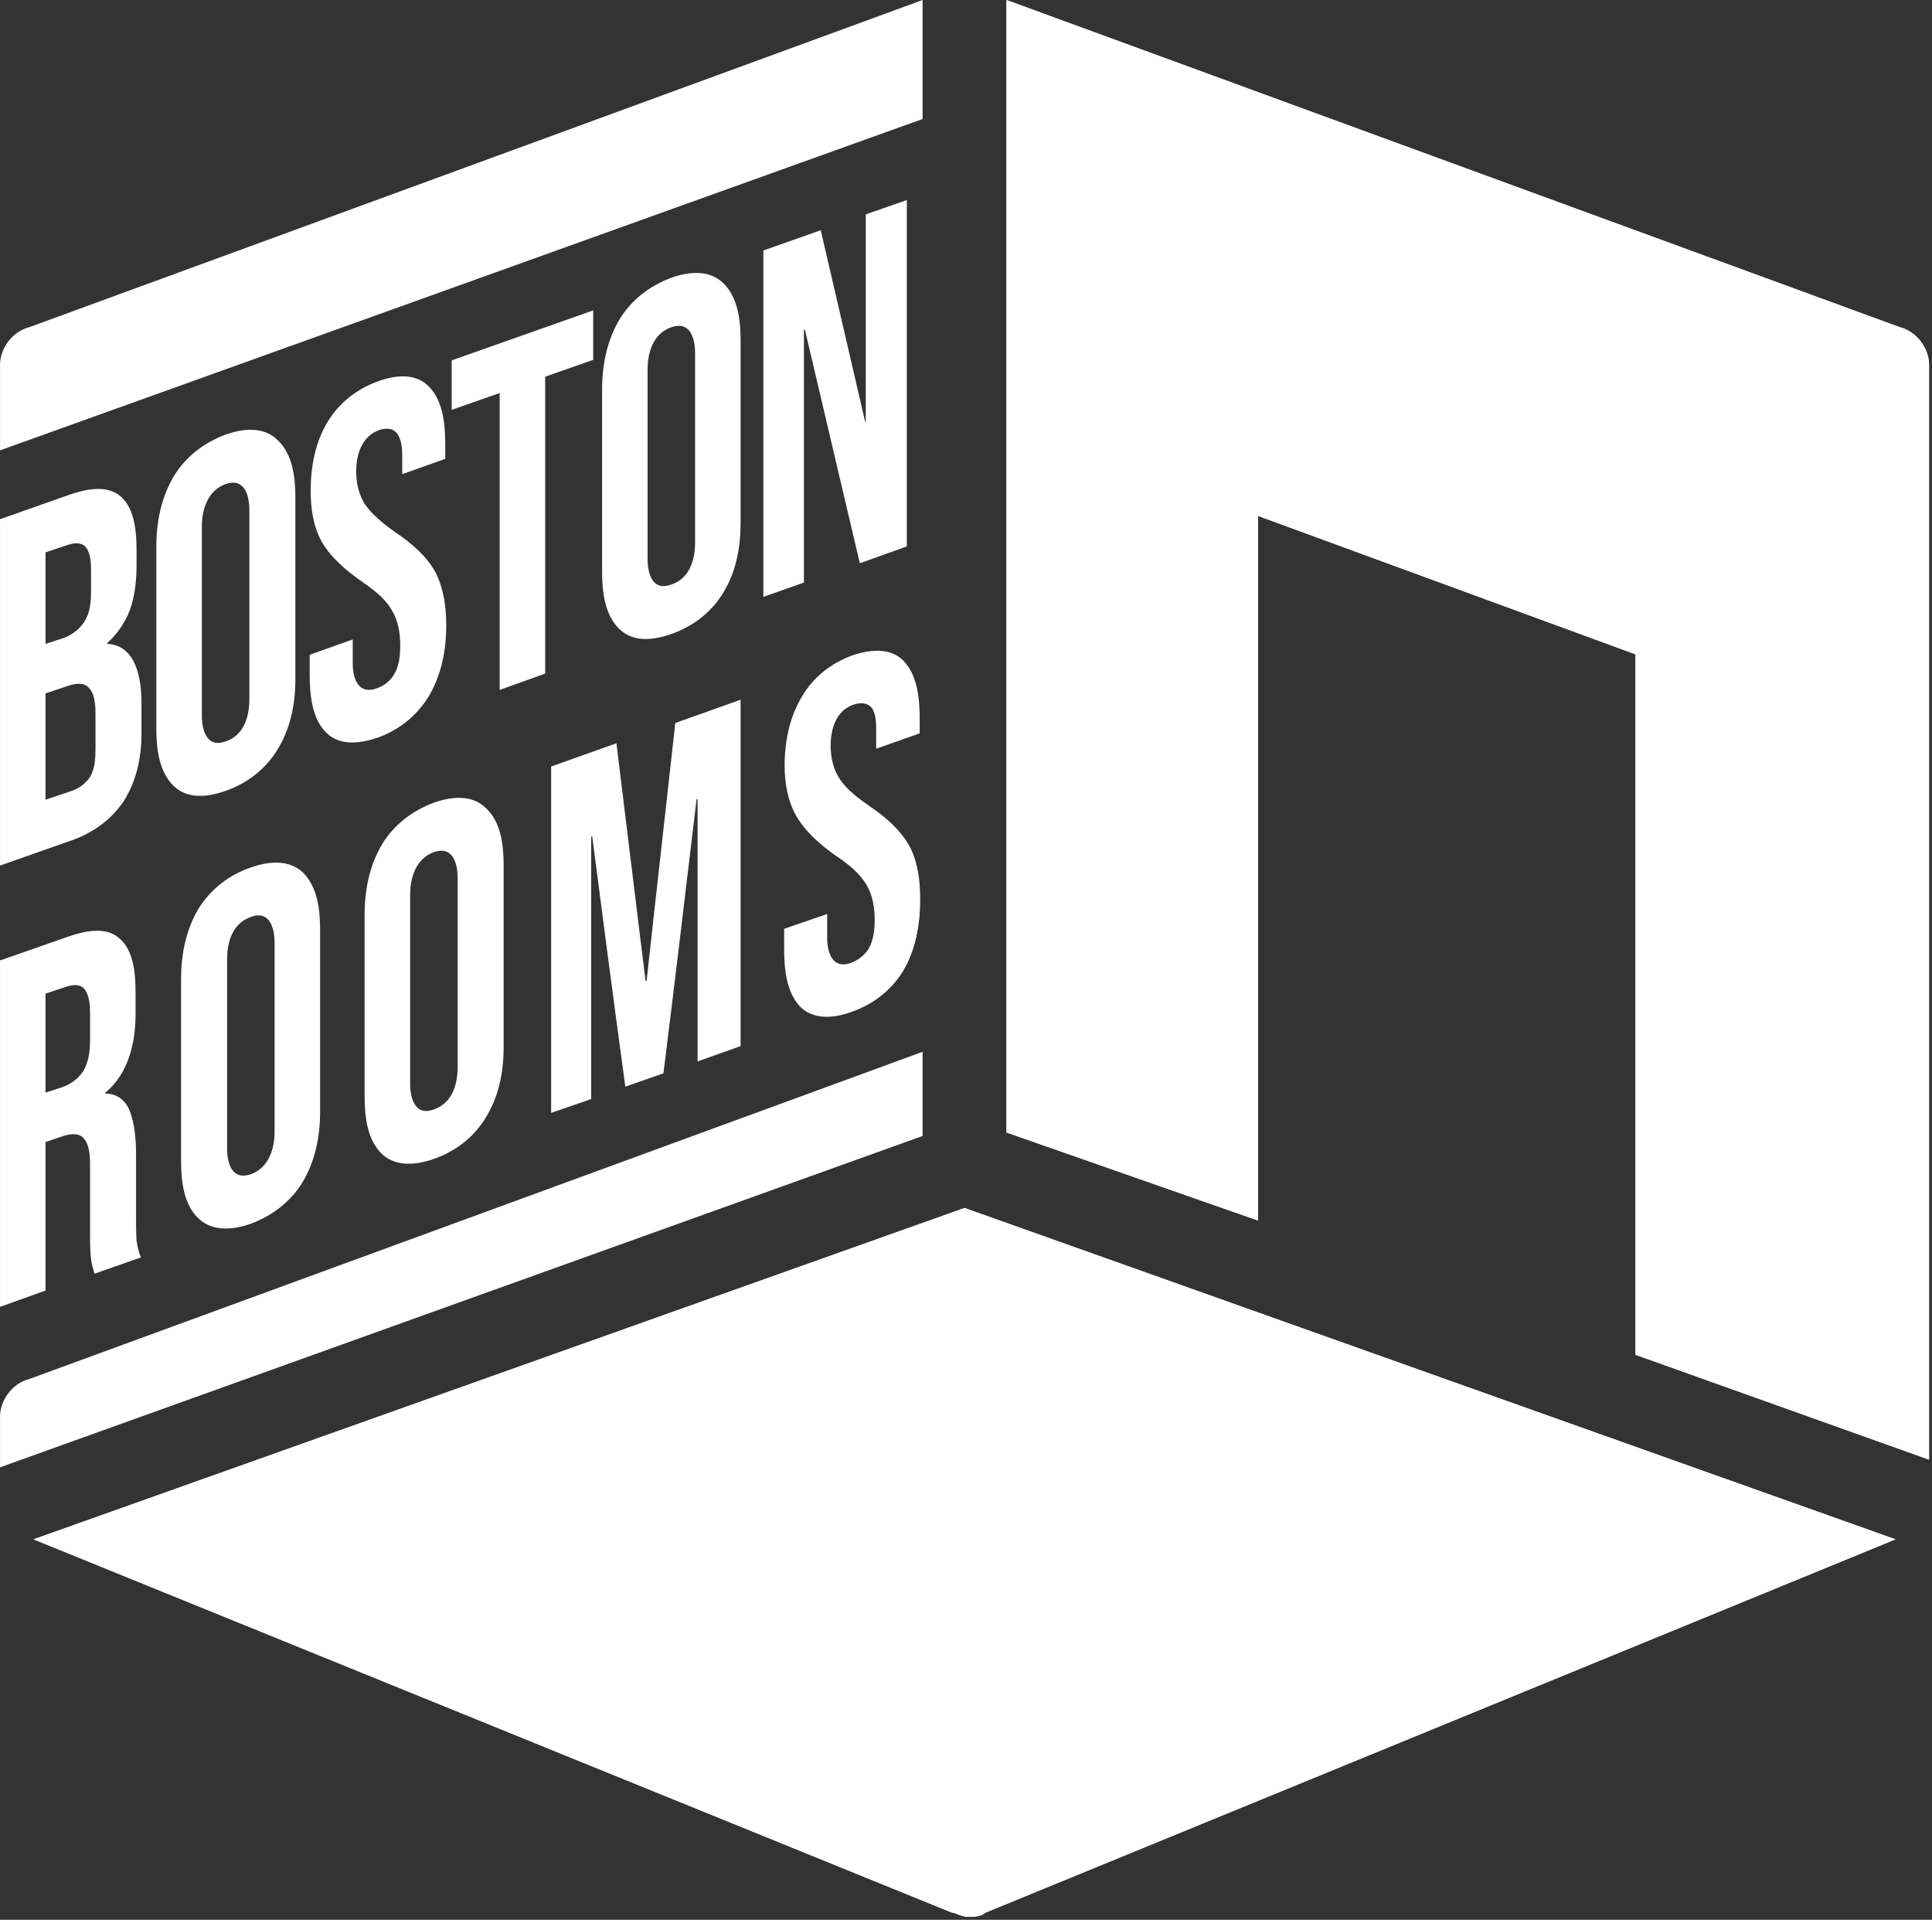 <?xml version="1.0" encoding="UTF-8" standalone="no"?>
<!DOCTYPE svg PUBLIC "-//W3C//DTD SVG 1.1//EN" "http://www.w3.org/Graphics/SVG/1.1/DTD/svg11.dtd">
<svg width="100%" height="100%" viewBox="0 0 462 459" version="1.1" xmlns="http://www.w3.org/2000/svg" xmlns:xlink="http://www.w3.org/1999/xlink" xml:space="preserve" xmlns:serif="http://www.serif.com/" style="fill-rule:evenodd;clip-rule:evenodd;stroke-linejoin:round;stroke-miterlimit:2;">
    <rect x="0" y="0" width="462" height="459" fill="#333333" stroke="none"/>
    <g transform="matrix(1,0,0,1,-1283.96,-50.736)">
        <g transform="matrix(1,0,0,1,1018.69,-62.456)">
            <path d="M495.92,402.001L273.296,481.223L492.911,570.473C493.914,570.473 494.917,571.476 496.923,571.476C497.926,571.476 499.931,571.476 500.934,570.473L718.544,481.223L495.92,402.001ZM719.547,191.411L505.948,113.192L505.948,383.951L566.117,405.01L566.117,236.538L656.37,269.63L656.37,437.1L726.566,462.17L726.566,200.437C726.566,196.425 723.558,192.414 719.547,191.411ZM272.293,191.411C268.282,192.414 265.274,196.425 265.274,200.437L265.274,220.863L485.892,141.641L485.892,113.192L272.293,191.411Z" style="fill:white;fill-rule:nonzero;"/>
        </g>
        <g transform="matrix(1,0,0,1,1018.69,-62.456)">
            <path d="M495.92,402.001L273.296,481.223L492.911,570.473C493.914,570.473 494.917,571.476 496.923,571.476C497.926,571.476 499.931,571.476 500.934,570.473L718.544,481.223L495.92,402.001ZM719.547,191.411L505.948,113.192L505.948,383.951L566.117,405.01L566.117,236.538L656.37,269.63L656.37,437.1L726.566,462.17L726.566,200.437C726.566,196.425 723.558,192.414 719.547,191.411ZM272.293,442.881C268.282,443.884 265.274,447.895 265.274,451.907L265.274,464.008L485.892,384.786L485.892,364.662L272.293,442.881Z" style="fill:white;fill-rule:nonzero;"/>
        </g>
        <g transform="matrix(1,0,0,1,1130.61,-125.573)">
            <g transform="matrix(1,0,0,1,-87.728,329.5)">
                <g>
                    <g transform="matrix(1,0,0,1,56.934,-698.283)">
                        <g transform="matrix(118.302,0,0,118.302,179.297,752.036)">
                            <path d="M0.041,-0.7C0.041,-0.7 0.18,-0.749 0.18,-0.749C0.212,-0.76 0.256,-0.771 0.285,-0.746C0.314,-0.721 0.317,-0.672 0.317,-0.636L0.317,-0.608C0.317,-0.577 0.314,-0.545 0.303,-0.515C0.293,-0.49 0.278,-0.468 0.258,-0.45L0.258,-0.448C0.318,-0.445 0.327,-0.374 0.327,-0.327C0.327,-0.327 0.327,-0.267 0.327,-0.267C0.327,-0.219 0.317,-0.171 0.291,-0.13C0.266,-0.093 0.229,-0.066 0.186,-0.051C0.186,-0.051 0.041,0 0.041,0L0.041,-0.7ZM0.17,-0.46C0.186,-0.466 0.201,-0.477 0.211,-0.492C0.223,-0.51 0.225,-0.533 0.225,-0.554C0.225,-0.554 0.225,-0.593 0.225,-0.593C0.225,-0.609 0.225,-0.631 0.214,-0.644C0.205,-0.654 0.19,-0.652 0.178,-0.648C0.178,-0.648 0.133,-0.633 0.133,-0.633C0.133,-0.633 0.133,-0.448 0.133,-0.448C0.133,-0.448 0.17,-0.46 0.17,-0.46ZM0.186,-0.151C0.201,-0.156 0.214,-0.166 0.223,-0.179C0.233,-0.196 0.234,-0.218 0.234,-0.237C0.234,-0.237 0.234,-0.298 0.234,-0.298C0.234,-0.316 0.235,-0.345 0.22,-0.36C0.208,-0.372 0.189,-0.367 0.175,-0.362C0.175,-0.362 0.133,-0.348 0.133,-0.348C0.133,-0.348 0.133,-0.133 0.133,-0.133C0.133,-0.133 0.186,-0.151 0.186,-0.151Z" style="fill:white;fill-rule:nonzero;"/>
                        </g>
                        <g transform="matrix(118.302,0,0,118.302,224.725,752.036)">
                            <path d="M0.113,-0.151C0.079,-0.139 0.038,-0.133 0.009,-0.16C-0.022,-0.189 -0.027,-0.237 -0.027,-0.277C-0.027,-0.277 -0.027,-0.645 -0.027,-0.645C-0.027,-0.695 -0.017,-0.745 0.009,-0.788C0.033,-0.827 0.07,-0.855 0.113,-0.871C0.147,-0.883 0.189,-0.888 0.217,-0.861C0.249,-0.832 0.254,-0.784 0.254,-0.744C0.254,-0.744 0.254,-0.376 0.254,-0.376C0.254,-0.326 0.244,-0.276 0.217,-0.233C0.193,-0.194 0.156,-0.166 0.113,-0.151ZM0.113,-0.251C0.15,-0.263 0.161,-0.301 0.161,-0.336C0.161,-0.336 0.161,-0.718 0.161,-0.718C0.161,-0.749 0.151,-0.784 0.113,-0.771C0.077,-0.758 0.065,-0.72 0.065,-0.685C0.065,-0.685 0.065,-0.303 0.065,-0.303C0.065,-0.272 0.076,-0.237 0.113,-0.251Z" style="fill:white;fill-rule:nonzero;"/>
                        </g>
                        <g transform="matrix(118.302,0,0,118.302,269.679,752.036)">
                            <path d="M0.039,-0.258C0.006,-0.247 -0.035,-0.241 -0.063,-0.268C-0.093,-0.297 -0.097,-0.347 -0.097,-0.386C-0.097,-0.386 -0.097,-0.426 -0.097,-0.426C-0.097,-0.426 -0.01,-0.457 -0.01,-0.457C-0.01,-0.457 -0.01,-0.409 -0.01,-0.409C-0.01,-0.378 0.001,-0.345 0.038,-0.358C0.053,-0.363 0.066,-0.373 0.074,-0.387C0.084,-0.404 0.086,-0.425 0.086,-0.445C0.086,-0.469 0.082,-0.495 0.069,-0.516C0.055,-0.541 0.03,-0.559 0.007,-0.575C-0.023,-0.596 -0.054,-0.622 -0.073,-0.655C-0.09,-0.686 -0.095,-0.722 -0.095,-0.757C-0.095,-0.806 -0.086,-0.856 -0.06,-0.898C-0.036,-0.937 -0,-0.964 0.042,-0.979C0.075,-0.991 0.116,-0.996 0.143,-0.969C0.173,-0.94 0.177,-0.89 0.177,-0.851L0.177,-0.822C0.177,-0.822 0.09,-0.791 0.09,-0.791C0.09,-0.791 0.09,-0.827 0.09,-0.827C0.09,-0.842 0.089,-0.863 0.078,-0.875C0.069,-0.885 0.055,-0.884 0.043,-0.88C0.008,-0.867 -0.003,-0.831 -0.003,-0.796C-0.003,-0.774 0.002,-0.751 0.014,-0.731C0.03,-0.708 0.054,-0.689 0.077,-0.673C0.108,-0.652 0.139,-0.626 0.157,-0.593C0.174,-0.56 0.179,-0.522 0.179,-0.485C0.179,-0.435 0.169,-0.384 0.143,-0.341C0.119,-0.302 0.082,-0.273 0.039,-0.258Z" style="fill:white;fill-rule:nonzero;"/>
                        </g>
                        <g transform="matrix(118.302,0,0,118.302,311.321,752.036)">
                            <path d="M-0.065,-0.955C-0.065,-0.955 -0.162,-0.921 -0.162,-0.921C-0.162,-0.921 -0.162,-1.021 -0.162,-1.021C-0.162,-1.021 0.124,-1.122 0.124,-1.122C0.124,-1.122 0.124,-1.022 0.124,-1.022C0.124,-1.022 0.027,-0.988 0.027,-0.988C0.027,-0.788 0.027,-0.588 0.027,-0.388C0.027,-0.388 -0.065,-0.355 -0.065,-0.355C-0.065,-0.555 -0.065,-0.755 -0.065,-0.955Z" style="fill:white;fill-rule:nonzero;"/>
                        </g>
                        <g transform="matrix(118.302,0,0,118.302,351.544,752.036)">
                            <path d="M-0.058,-0.468C-0.092,-0.456 -0.133,-0.45 -0.162,-0.477C-0.193,-0.506 -0.198,-0.554 -0.198,-0.594C-0.198,-0.594 -0.198,-0.962 -0.198,-0.962C-0.198,-1.012 -0.188,-1.062 -0.162,-1.105C-0.138,-1.144 -0.101,-1.172 -0.058,-1.188C-0.024,-1.2 0.017,-1.205 0.046,-1.178C0.077,-1.149 0.082,-1.101 0.082,-1.061C0.082,-1.061 0.082,-0.693 0.082,-0.693C0.082,-0.643 0.073,-0.593 0.046,-0.55C0.022,-0.511 -0.015,-0.483 -0.058,-0.468ZM-0.058,-0.568C-0.021,-0.58 -0.01,-0.618 -0.01,-0.653C-0.01,-0.653 -0.01,-1.035 -0.01,-1.035C-0.01,-1.066 -0.02,-1.101 -0.058,-1.088C-0.095,-1.075 -0.106,-1.037 -0.106,-1.002C-0.106,-1.002 -0.106,-0.62 -0.106,-0.62C-0.106,-0.589 -0.096,-0.554 -0.058,-0.568Z" style="fill:white;fill-rule:nonzero;"/>
                        </g>
                        <g transform="matrix(118.302,0,0,118.302,396.498,752.036)">
                            <path d="M-0.252,-1.243C-0.252,-1.243 -0.136,-1.284 -0.136,-1.284C-0.136,-1.284 -0.046,-0.896 -0.046,-0.896L-0.045,-0.897C-0.045,-0.897 -0.045,-1.316 -0.045,-1.316C-0.045,-1.316 0.038,-1.345 0.038,-1.345C0.038,-1.112 0.038,-0.878 0.038,-0.645C0.038,-0.645 -0.057,-0.611 -0.057,-0.611C-0.094,-0.769 -0.131,-0.926 -0.168,-1.083L-0.17,-1.083C-0.17,-0.913 -0.17,-0.742 -0.17,-0.572C-0.17,-0.572 -0.252,-0.543 -0.252,-0.543L-0.252,-1.243Z" style="fill:white;fill-rule:nonzero;"/>
                        </g>
                    </g>
                    <g transform="matrix(1,0,0,1,5.007,-732.113)">
                        <g transform="matrix(118.302,0,0,118.302,231.224,891.372)">
                            <path d="M0.041,-0.7C0.041,-0.7 0.178,-0.748 0.178,-0.748C0.21,-0.759 0.254,-0.77 0.282,-0.745C0.312,-0.72 0.315,-0.671 0.315,-0.635C0.315,-0.635 0.315,-0.592 0.315,-0.592C0.315,-0.534 0.301,-0.472 0.254,-0.433L0.254,-0.431C0.276,-0.431 0.293,-0.419 0.302,-0.399C0.314,-0.37 0.316,-0.336 0.316,-0.305C0.316,-0.305 0.316,-0.182 0.316,-0.182C0.316,-0.166 0.316,-0.15 0.317,-0.134C0.319,-0.122 0.321,-0.111 0.326,-0.1C0.326,-0.1 0.232,-0.067 0.232,-0.067C0.229,-0.077 0.226,-0.087 0.225,-0.097C0.223,-0.114 0.223,-0.132 0.223,-0.15C0.223,-0.15 0.223,-0.278 0.223,-0.278C0.223,-0.297 0.224,-0.325 0.21,-0.341C0.199,-0.353 0.179,-0.349 0.165,-0.344C0.165,-0.344 0.133,-0.333 0.133,-0.333C0.133,-0.333 0.133,-0.033 0.133,-0.033C0.133,-0.033 0.041,0 0.041,0L0.041,-0.7ZM0.167,-0.444C0.184,-0.45 0.199,-0.461 0.209,-0.476C0.22,-0.494 0.223,-0.517 0.223,-0.538C0.223,-0.538 0.223,-0.592 0.223,-0.592C0.223,-0.608 0.222,-0.63 0.211,-0.643C0.202,-0.653 0.187,-0.651 0.175,-0.647C0.175,-0.647 0.133,-0.633 0.133,-0.633C0.133,-0.633 0.133,-0.433 0.133,-0.433C0.133,-0.433 0.167,-0.444 0.167,-0.444Z" style="fill:white;fill-rule:nonzero;"/>
                        </g>
                        <g transform="matrix(118.302,0,0,118.302,283.75,891.372)">
                            <path d="M0.104,-0.168C0.07,-0.156 0.028,-0.151 -0.001,-0.178C-0.032,-0.206 -0.037,-0.255 -0.037,-0.295C-0.037,-0.295 -0.037,-0.663 -0.037,-0.663C-0.037,-0.713 -0.027,-0.763 -0.001,-0.806C0.024,-0.845 0.06,-0.873 0.104,-0.888C0.138,-0.9 0.179,-0.905 0.208,-0.879C0.239,-0.85 0.244,-0.802 0.244,-0.762C0.244,-0.762 0.244,-0.394 0.244,-0.394C0.244,-0.344 0.234,-0.294 0.208,-0.251C0.184,-0.212 0.147,-0.184 0.104,-0.168ZM0.104,-0.268C0.14,-0.281 0.152,-0.319 0.152,-0.354C0.152,-0.354 0.152,-0.736 0.152,-0.736C0.152,-0.767 0.141,-0.802 0.104,-0.788C0.067,-0.775 0.056,-0.738 0.056,-0.702C0.056,-0.702 0.056,-0.32 0.056,-0.32C0.056,-0.29 0.066,-0.255 0.104,-0.268Z" style="fill:white;fill-rule:nonzero;"/>
                        </g>
                        <g transform="matrix(118.302,0,0,118.302,335.921,891.372)">
                            <path d="M0.033,-0.299C-0.001,-0.287 -0.042,-0.282 -0.071,-0.308C-0.102,-0.337 -0.107,-0.385 -0.107,-0.425C-0.107,-0.425 -0.107,-0.793 -0.107,-0.793C-0.107,-0.843 -0.097,-0.893 -0.071,-0.936C-0.047,-0.975 -0.01,-1.003 0.033,-1.019C0.067,-1.031 0.109,-1.036 0.137,-1.009C0.169,-0.981 0.174,-0.932 0.174,-0.892C0.174,-0.892 0.174,-0.524 0.174,-0.524C0.174,-0.474 0.164,-0.424 0.137,-0.381C0.113,-0.342 0.076,-0.314 0.033,-0.299ZM0.033,-0.399C0.07,-0.412 0.081,-0.449 0.081,-0.485C0.081,-0.485 0.081,-0.867 0.081,-0.867C0.081,-0.897 0.071,-0.932 0.033,-0.919C-0.003,-0.906 -0.015,-0.868 -0.015,-0.833C-0.015,-0.833 -0.015,-0.451 -0.015,-0.451C-0.015,-0.42 -0.004,-0.385 0.033,-0.399Z" style="fill:white;fill-rule:nonzero;"/>
                        </g>
                        <g transform="matrix(118.302,0,0,118.302,388.092,891.372)">
                            <path d="M-0.171,-1.092C-0.171,-1.092 -0.039,-1.139 -0.039,-1.139C-0.019,-0.978 0,-0.818 0.02,-0.658L0.022,-0.659C0.041,-0.833 0.061,-1.007 0.08,-1.18C0.08,-1.18 0.212,-1.227 0.212,-1.227C0.212,-0.994 0.212,-0.76 0.212,-0.527C0.212,-0.527 0.125,-0.496 0.125,-0.496C0.125,-0.673 0.125,-0.849 0.125,-1.026L0.123,-1.026C0.101,-0.841 0.079,-0.656 0.056,-0.472C0.056,-0.472 -0.021,-0.445 -0.021,-0.445C-0.044,-0.613 -0.066,-0.782 -0.088,-0.951L-0.09,-0.95C-0.09,-0.774 -0.09,-0.597 -0.09,-0.42C-0.09,-0.42 -0.171,-0.392 -0.171,-0.392L-0.171,-1.092Z" style="fill:white;fill-rule:nonzero;"/>
                        </g>
                        <g transform="matrix(118.302,0,0,118.302,456.589,891.372)">
                            <path d="M-0.143,-0.596C-0.176,-0.584 -0.217,-0.579 -0.245,-0.605C-0.275,-0.635 -0.279,-0.684 -0.279,-0.724C-0.279,-0.724 -0.279,-0.764 -0.279,-0.764C-0.279,-0.764 -0.192,-0.794 -0.192,-0.794C-0.192,-0.794 -0.192,-0.746 -0.192,-0.746C-0.192,-0.715 -0.181,-0.682 -0.144,-0.695C-0.129,-0.701 -0.116,-0.711 -0.108,-0.724C-0.098,-0.742 -0.096,-0.763 -0.096,-0.782C-0.096,-0.807 -0.1,-0.832 -0.113,-0.854C-0.128,-0.878 -0.152,-0.897 -0.175,-0.912C-0.206,-0.934 -0.236,-0.96 -0.255,-0.993C-0.272,-1.023 -0.278,-1.059 -0.278,-1.094C-0.278,-1.143 -0.268,-1.193 -0.242,-1.235C-0.219,-1.274 -0.182,-1.302 -0.14,-1.317C-0.107,-1.328 -0.066,-1.333 -0.039,-1.307C-0.009,-1.277 -0.005,-1.228 -0.005,-1.188L-0.005,-1.159C-0.005,-1.159 -0.093,-1.128 -0.093,-1.128C-0.093,-1.128 -0.093,-1.164 -0.093,-1.164C-0.093,-1.18 -0.093,-1.201 -0.104,-1.213C-0.114,-1.222 -0.127,-1.221 -0.139,-1.217C-0.174,-1.205 -0.185,-1.168 -0.185,-1.134C-0.185,-1.111 -0.18,-1.088 -0.168,-1.069C-0.153,-1.045 -0.128,-1.027 -0.105,-1.011C-0.074,-0.99 -0.043,-0.963 -0.025,-0.93C-0.008,-0.897 -0.004,-0.859 -0.004,-0.823C-0.004,-0.773 -0.013,-0.721 -0.039,-0.678C-0.063,-0.639 -0.1,-0.611 -0.143,-0.596Z" style="fill:white;fill-rule:nonzero;"/>
                        </g>
                    </g>
                </g>
            </g>
        </g>
    </g>
</svg>

